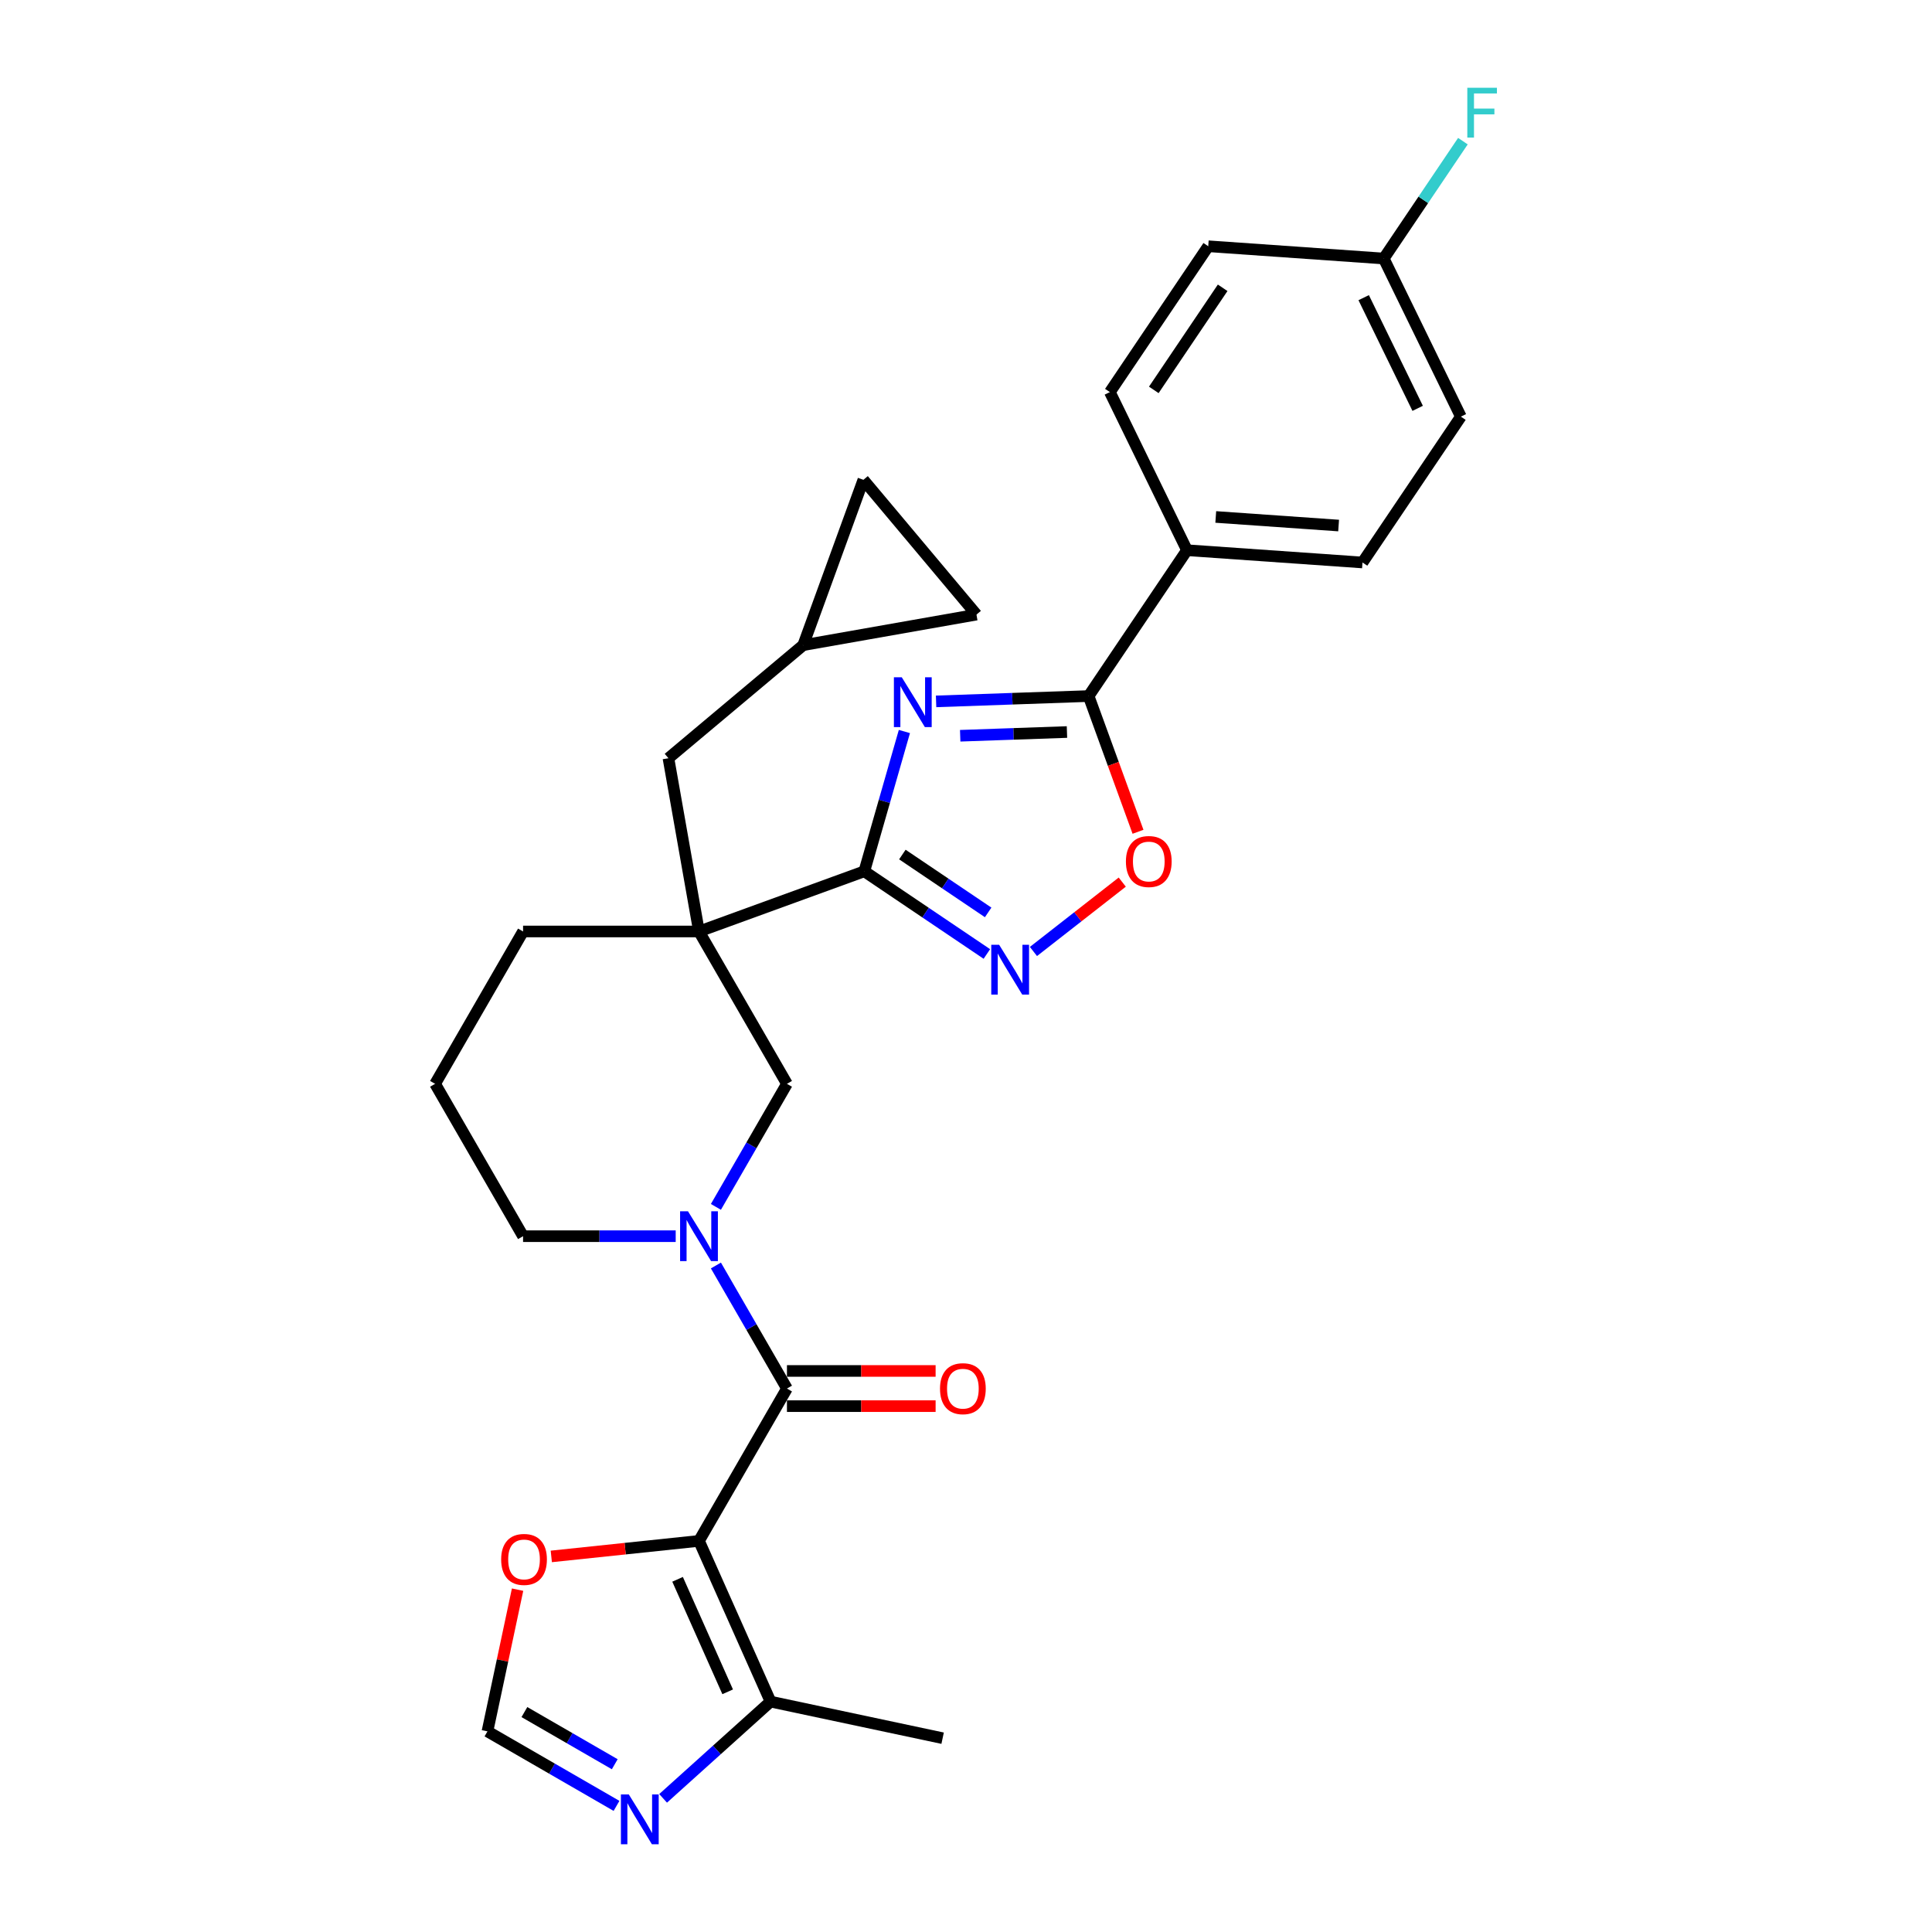 <?xml version='1.0' encoding='iso-8859-1'?>
<svg version='1.1' baseProfile='full'
              xmlns='http://www.w3.org/2000/svg'
                      xmlns:rdkit='http://www.rdkit.org/xml'
                      xmlns:xlink='http://www.w3.org/1999/xlink'
                  xml:space='preserve'
width='1000px' height='1000px' viewBox='0 0 1000 1000'>
<!-- END OF HEADER -->
<rect style='opacity:1.0;fill:#FFFFFF;stroke:none' width='1000' height='1000' x='0' y='0'> </rect>
<path class='bond-1' d='M 468.113,378.628 L 457.738,414.808' style='fill:none;fill-rule:evenodd;stroke:#0000FF;stroke-width:6px;stroke-linecap:butt;stroke-linejoin:miter;stroke-opacity:1' />
<path class='bond-1' d='M 457.738,414.808 L 447.364,450.989' style='fill:none;fill-rule:evenodd;stroke:#000000;stroke-width:6px;stroke-linecap:butt;stroke-linejoin:miter;stroke-opacity:1' />
<path class='bond-5' d='M 484.519,363.037 L 523.992,361.658' style='fill:none;fill-rule:evenodd;stroke:#0000FF;stroke-width:6px;stroke-linecap:butt;stroke-linejoin:miter;stroke-opacity:1' />
<path class='bond-5' d='M 523.992,361.658 L 563.465,360.28' style='fill:none;fill-rule:evenodd;stroke:#000000;stroke-width:6px;stroke-linecap:butt;stroke-linejoin:miter;stroke-opacity:1' />
<path class='bond-5' d='M 496.996,380.824 L 524.628,379.859' style='fill:none;fill-rule:evenodd;stroke:#0000FF;stroke-width:6px;stroke-linecap:butt;stroke-linejoin:miter;stroke-opacity:1' />
<path class='bond-5' d='M 524.628,379.859 L 552.259,378.894' style='fill:none;fill-rule:evenodd;stroke:#000000;stroke-width:6px;stroke-linecap:butt;stroke-linejoin:miter;stroke-opacity:1' />
<path class='bond-0' d='M 361.797,797.567 L 407.326,718.708' style='fill:none;fill-rule:evenodd;stroke:#000000;stroke-width:6px;stroke-linecap:butt;stroke-linejoin:miter;stroke-opacity:1' />
<path class='bond-8' d='M 361.797,797.567 L 398.834,880.753' style='fill:none;fill-rule:evenodd;stroke:#000000;stroke-width:6px;stroke-linecap:butt;stroke-linejoin:miter;stroke-opacity:1' />
<path class='bond-8' d='M 350.715,817.452 L 376.641,875.682' style='fill:none;fill-rule:evenodd;stroke:#000000;stroke-width:6px;stroke-linecap:butt;stroke-linejoin:miter;stroke-opacity:1' />
<path class='bond-11' d='M 361.797,797.567 L 323.574,801.584' style='fill:none;fill-rule:evenodd;stroke:#000000;stroke-width:6px;stroke-linecap:butt;stroke-linejoin:miter;stroke-opacity:1' />
<path class='bond-11' d='M 323.574,801.584 L 285.352,805.602' style='fill:none;fill-rule:evenodd;stroke:#FF0000;stroke-width:6px;stroke-linecap:butt;stroke-linejoin:miter;stroke-opacity:1' />
<path class='bond-2' d='M 447.364,450.989 L 361.797,482.132' style='fill:none;fill-rule:evenodd;stroke:#000000;stroke-width:6px;stroke-linecap:butt;stroke-linejoin:miter;stroke-opacity:1' />
<path class='bond-6' d='M 447.364,450.989 L 479.081,472.382' style='fill:none;fill-rule:evenodd;stroke:#000000;stroke-width:6px;stroke-linecap:butt;stroke-linejoin:miter;stroke-opacity:1' />
<path class='bond-6' d='M 479.081,472.382 L 510.798,493.776' style='fill:none;fill-rule:evenodd;stroke:#0000FF;stroke-width:6px;stroke-linecap:butt;stroke-linejoin:miter;stroke-opacity:1' />
<path class='bond-6' d='M 467.063,442.308 L 489.265,457.284' style='fill:none;fill-rule:evenodd;stroke:#000000;stroke-width:6px;stroke-linecap:butt;stroke-linejoin:miter;stroke-opacity:1' />
<path class='bond-6' d='M 489.265,457.284 L 511.467,472.259' style='fill:none;fill-rule:evenodd;stroke:#0000FF;stroke-width:6px;stroke-linecap:butt;stroke-linejoin:miter;stroke-opacity:1' />
<path class='bond-9' d='M 361.797,482.132 L 407.326,560.991' style='fill:none;fill-rule:evenodd;stroke:#000000;stroke-width:6px;stroke-linecap:butt;stroke-linejoin:miter;stroke-opacity:1' />
<path class='bond-13' d='M 361.797,482.132 L 345.985,392.457' style='fill:none;fill-rule:evenodd;stroke:#000000;stroke-width:6px;stroke-linecap:butt;stroke-linejoin:miter;stroke-opacity:1' />
<path class='bond-21' d='M 361.797,482.132 L 270.739,482.132' style='fill:none;fill-rule:evenodd;stroke:#000000;stroke-width:6px;stroke-linecap:butt;stroke-linejoin:miter;stroke-opacity:1' />
<path class='bond-3' d='M 407.326,718.708 L 388.941,686.864' style='fill:none;fill-rule:evenodd;stroke:#000000;stroke-width:6px;stroke-linecap:butt;stroke-linejoin:miter;stroke-opacity:1' />
<path class='bond-3' d='M 388.941,686.864 L 370.555,655.02' style='fill:none;fill-rule:evenodd;stroke:#0000FF;stroke-width:6px;stroke-linecap:butt;stroke-linejoin:miter;stroke-opacity:1' />
<path class='bond-18' d='M 407.326,727.814 L 445.798,727.814' style='fill:none;fill-rule:evenodd;stroke:#000000;stroke-width:6px;stroke-linecap:butt;stroke-linejoin:miter;stroke-opacity:1' />
<path class='bond-18' d='M 445.798,727.814 L 484.27,727.814' style='fill:none;fill-rule:evenodd;stroke:#FF0000;stroke-width:6px;stroke-linecap:butt;stroke-linejoin:miter;stroke-opacity:1' />
<path class='bond-18' d='M 407.326,709.603 L 445.798,709.603' style='fill:none;fill-rule:evenodd;stroke:#000000;stroke-width:6px;stroke-linecap:butt;stroke-linejoin:miter;stroke-opacity:1' />
<path class='bond-18' d='M 445.798,709.603 L 484.27,709.603' style='fill:none;fill-rule:evenodd;stroke:#FF0000;stroke-width:6px;stroke-linecap:butt;stroke-linejoin:miter;stroke-opacity:1' />
<path class='bond-4' d='M 370.555,624.679 L 388.941,592.835' style='fill:none;fill-rule:evenodd;stroke:#0000FF;stroke-width:6px;stroke-linecap:butt;stroke-linejoin:miter;stroke-opacity:1' />
<path class='bond-4' d='M 388.941,592.835 L 407.326,560.991' style='fill:none;fill-rule:evenodd;stroke:#000000;stroke-width:6px;stroke-linecap:butt;stroke-linejoin:miter;stroke-opacity:1' />
<path class='bond-31' d='M 349.741,639.85 L 310.24,639.85' style='fill:none;fill-rule:evenodd;stroke:#0000FF;stroke-width:6px;stroke-linecap:butt;stroke-linejoin:miter;stroke-opacity:1' />
<path class='bond-31' d='M 310.24,639.85 L 270.739,639.85' style='fill:none;fill-rule:evenodd;stroke:#000000;stroke-width:6px;stroke-linecap:butt;stroke-linejoin:miter;stroke-opacity:1' />
<path class='bond-7' d='M 563.465,360.28 L 576.25,395.405' style='fill:none;fill-rule:evenodd;stroke:#000000;stroke-width:6px;stroke-linecap:butt;stroke-linejoin:miter;stroke-opacity:1' />
<path class='bond-7' d='M 576.25,395.405 L 589.035,430.531' style='fill:none;fill-rule:evenodd;stroke:#FF0000;stroke-width:6px;stroke-linecap:butt;stroke-linejoin:miter;stroke-opacity:1' />
<path class='bond-15' d='M 563.465,360.28 L 614.385,284.789' style='fill:none;fill-rule:evenodd;stroke:#000000;stroke-width:6px;stroke-linecap:butt;stroke-linejoin:miter;stroke-opacity:1' />
<path class='bond-29' d='M 534.91,492.488 L 557.894,474.532' style='fill:none;fill-rule:evenodd;stroke:#0000FF;stroke-width:6px;stroke-linecap:butt;stroke-linejoin:miter;stroke-opacity:1' />
<path class='bond-29' d='M 557.894,474.532 L 580.878,456.575' style='fill:none;fill-rule:evenodd;stroke:#FF0000;stroke-width:6px;stroke-linecap:butt;stroke-linejoin:miter;stroke-opacity:1' />
<path class='bond-10' d='M 398.834,880.753 L 371.027,905.79' style='fill:none;fill-rule:evenodd;stroke:#000000;stroke-width:6px;stroke-linecap:butt;stroke-linejoin:miter;stroke-opacity:1' />
<path class='bond-10' d='M 371.027,905.79 L 343.22,930.827' style='fill:none;fill-rule:evenodd;stroke:#0000FF;stroke-width:6px;stroke-linecap:butt;stroke-linejoin:miter;stroke-opacity:1' />
<path class='bond-27' d='M 398.834,880.753 L 487.902,899.685' style='fill:none;fill-rule:evenodd;stroke:#000000;stroke-width:6px;stroke-linecap:butt;stroke-linejoin:miter;stroke-opacity:1' />
<path class='bond-33' d='M 319.108,934.722 L 285.707,915.438' style='fill:none;fill-rule:evenodd;stroke:#0000FF;stroke-width:6px;stroke-linecap:butt;stroke-linejoin:miter;stroke-opacity:1' />
<path class='bond-33' d='M 285.707,915.438 L 252.305,896.154' style='fill:none;fill-rule:evenodd;stroke:#000000;stroke-width:6px;stroke-linecap:butt;stroke-linejoin:miter;stroke-opacity:1' />
<path class='bond-33' d='M 318.194,913.165 L 294.813,899.666' style='fill:none;fill-rule:evenodd;stroke:#0000FF;stroke-width:6px;stroke-linecap:butt;stroke-linejoin:miter;stroke-opacity:1' />
<path class='bond-33' d='M 294.813,899.666 L 271.432,886.167' style='fill:none;fill-rule:evenodd;stroke:#000000;stroke-width:6px;stroke-linecap:butt;stroke-linejoin:miter;stroke-opacity:1' />
<path class='bond-12' d='M 267.897,822.802 L 260.101,859.478' style='fill:none;fill-rule:evenodd;stroke:#FF0000;stroke-width:6px;stroke-linecap:butt;stroke-linejoin:miter;stroke-opacity:1' />
<path class='bond-12' d='M 260.101,859.478 L 252.305,896.154' style='fill:none;fill-rule:evenodd;stroke:#000000;stroke-width:6px;stroke-linecap:butt;stroke-linejoin:miter;stroke-opacity:1' />
<path class='bond-14' d='M 345.985,392.457 L 415.739,333.926' style='fill:none;fill-rule:evenodd;stroke:#000000;stroke-width:6px;stroke-linecap:butt;stroke-linejoin:miter;stroke-opacity:1' />
<path class='bond-16' d='M 415.739,333.926 L 446.883,248.36' style='fill:none;fill-rule:evenodd;stroke:#000000;stroke-width:6px;stroke-linecap:butt;stroke-linejoin:miter;stroke-opacity:1' />
<path class='bond-17' d='M 415.739,333.926 L 505.414,318.114' style='fill:none;fill-rule:evenodd;stroke:#000000;stroke-width:6px;stroke-linecap:butt;stroke-linejoin:miter;stroke-opacity:1' />
<path class='bond-19' d='M 614.385,284.789 L 705.221,291.141' style='fill:none;fill-rule:evenodd;stroke:#000000;stroke-width:6px;stroke-linecap:butt;stroke-linejoin:miter;stroke-opacity:1' />
<path class='bond-19' d='M 629.28,267.575 L 692.866,272.021' style='fill:none;fill-rule:evenodd;stroke:#000000;stroke-width:6px;stroke-linecap:butt;stroke-linejoin:miter;stroke-opacity:1' />
<path class='bond-20' d='M 614.385,284.789 L 574.467,202.947' style='fill:none;fill-rule:evenodd;stroke:#000000;stroke-width:6px;stroke-linecap:butt;stroke-linejoin:miter;stroke-opacity:1' />
<path class='bond-32' d='M 446.883,248.36 L 505.414,318.114' style='fill:none;fill-rule:evenodd;stroke:#000000;stroke-width:6px;stroke-linecap:butt;stroke-linejoin:miter;stroke-opacity:1' />
<path class='bond-25' d='M 705.221,291.141 L 756.14,215.65' style='fill:none;fill-rule:evenodd;stroke:#000000;stroke-width:6px;stroke-linecap:butt;stroke-linejoin:miter;stroke-opacity:1' />
<path class='bond-24' d='M 574.467,202.947 L 625.386,127.456' style='fill:none;fill-rule:evenodd;stroke:#000000;stroke-width:6px;stroke-linecap:butt;stroke-linejoin:miter;stroke-opacity:1' />
<path class='bond-24' d='M 597.203,201.807 L 632.847,148.963' style='fill:none;fill-rule:evenodd;stroke:#000000;stroke-width:6px;stroke-linecap:butt;stroke-linejoin:miter;stroke-opacity:1' />
<path class='bond-28' d='M 270.739,482.132 L 225.21,560.991' style='fill:none;fill-rule:evenodd;stroke:#000000;stroke-width:6px;stroke-linecap:butt;stroke-linejoin:miter;stroke-opacity:1' />
<path class='bond-22' d='M 270.739,639.85 L 225.21,560.991' style='fill:none;fill-rule:evenodd;stroke:#000000;stroke-width:6px;stroke-linecap:butt;stroke-linejoin:miter;stroke-opacity:1' />
<path class='bond-23' d='M 716.223,133.808 L 625.386,127.456' style='fill:none;fill-rule:evenodd;stroke:#000000;stroke-width:6px;stroke-linecap:butt;stroke-linejoin:miter;stroke-opacity:1' />
<path class='bond-26' d='M 716.223,133.808 L 736.71,103.434' style='fill:none;fill-rule:evenodd;stroke:#000000;stroke-width:6px;stroke-linecap:butt;stroke-linejoin:miter;stroke-opacity:1' />
<path class='bond-26' d='M 736.71,103.434 L 757.198,73.059' style='fill:none;fill-rule:evenodd;stroke:#33CCCC;stroke-width:6px;stroke-linecap:butt;stroke-linejoin:miter;stroke-opacity:1' />
<path class='bond-30' d='M 716.223,133.808 L 756.14,215.65' style='fill:none;fill-rule:evenodd;stroke:#000000;stroke-width:6px;stroke-linecap:butt;stroke-linejoin:miter;stroke-opacity:1' />
<path class='bond-30' d='M 705.842,154.068 L 733.784,211.358' style='fill:none;fill-rule:evenodd;stroke:#000000;stroke-width:6px;stroke-linecap:butt;stroke-linejoin:miter;stroke-opacity:1' />
<path  class='atom-0' d='M 466.762 350.564
L 475.213 364.223
Q 476.05 365.57, 477.398 368.011
Q 478.746 370.451, 478.819 370.597
L 478.819 350.564
L 482.242 350.564
L 482.242 376.352
L 478.709 376.352
L 469.64 361.418
Q 468.584 359.67, 467.454 357.666
Q 466.362 355.663, 466.034 355.044
L 466.034 376.352
L 462.683 376.352
L 462.683 350.564
L 466.762 350.564
' fill='#0000FF'/>
<path  class='atom-5' d='M 356.097 626.956
L 364.547 640.615
Q 365.385 641.962, 366.732 644.403
Q 368.08 646.843, 368.153 646.989
L 368.153 626.956
L 371.577 626.956
L 371.577 652.744
L 368.044 652.744
L 358.974 637.81
Q 357.918 636.062, 356.789 634.058
Q 355.696 632.055, 355.368 631.436
L 355.368 652.744
L 352.017 652.744
L 352.017 626.956
L 356.097 626.956
' fill='#0000FF'/>
<path  class='atom-7' d='M 517.154 489.014
L 525.604 502.673
Q 526.442 504.02, 527.79 506.461
Q 529.137 508.901, 529.21 509.047
L 529.21 489.014
L 532.634 489.014
L 532.634 514.801
L 529.101 514.801
L 520.031 499.868
Q 518.975 498.12, 517.846 496.116
Q 516.753 494.113, 516.426 493.494
L 516.426 514.801
L 513.075 514.801
L 513.075 489.014
L 517.154 489.014
' fill='#0000FF'/>
<path  class='atom-8' d='M 582.772 445.919
Q 582.772 439.728, 585.831 436.267
Q 588.891 432.807, 594.609 432.807
Q 600.328 432.807, 603.387 436.267
Q 606.447 439.728, 606.447 445.919
Q 606.447 452.184, 603.351 455.754
Q 600.255 459.287, 594.609 459.287
Q 588.927 459.287, 585.831 455.754
Q 582.772 452.221, 582.772 445.919
M 594.609 456.373
Q 598.543 456.373, 600.655 453.75
Q 602.804 451.092, 602.804 445.919
Q 602.804 440.857, 600.655 438.307
Q 598.543 435.721, 594.609 435.721
Q 590.675 435.721, 588.526 438.271
Q 586.414 440.82, 586.414 445.919
Q 586.414 451.128, 588.526 453.75
Q 590.675 456.373, 594.609 456.373
' fill='#FF0000'/>
<path  class='atom-11' d='M 325.464 928.789
L 333.914 942.448
Q 334.752 943.795, 336.1 946.236
Q 337.447 948.676, 337.52 948.822
L 337.52 928.789
L 340.944 928.789
L 340.944 954.577
L 337.411 954.577
L 328.341 939.643
Q 327.285 937.895, 326.156 935.891
Q 325.063 933.888, 324.735 933.269
L 324.735 954.577
L 321.385 954.577
L 321.385 928.789
L 325.464 928.789
' fill='#0000FF'/>
<path  class='atom-12' d='M 259.4 807.158
Q 259.4 800.966, 262.46 797.506
Q 265.519 794.046, 271.238 794.046
Q 276.956 794.046, 280.016 797.506
Q 283.075 800.966, 283.075 807.158
Q 283.075 813.423, 279.979 816.992
Q 276.883 820.525, 271.238 820.525
Q 265.556 820.525, 262.46 816.992
Q 259.4 813.459, 259.4 807.158
M 271.238 817.612
Q 275.171 817.612, 277.284 814.989
Q 279.433 812.33, 279.433 807.158
Q 279.433 802.095, 277.284 799.546
Q 275.171 796.96, 271.238 796.96
Q 267.304 796.96, 265.155 799.509
Q 263.042 802.059, 263.042 807.158
Q 263.042 812.367, 265.155 814.989
Q 267.304 817.612, 271.238 817.612
' fill='#FF0000'/>
<path  class='atom-19' d='M 486.547 718.781
Q 486.547 712.589, 489.606 709.129
Q 492.666 705.669, 498.384 705.669
Q 504.103 705.669, 507.162 709.129
Q 510.222 712.589, 510.222 718.781
Q 510.222 725.046, 507.126 728.616
Q 504.03 732.149, 498.384 732.149
Q 492.702 732.149, 489.606 728.616
Q 486.547 725.082, 486.547 718.781
M 498.384 729.235
Q 502.318 729.235, 504.43 726.612
Q 506.579 723.953, 506.579 718.781
Q 506.579 713.718, 504.43 711.169
Q 502.318 708.583, 498.384 708.583
Q 494.451 708.583, 492.302 711.132
Q 490.189 713.682, 490.189 718.781
Q 490.189 723.99, 492.302 726.612
Q 494.451 729.235, 498.384 729.235
' fill='#FF0000'/>
<path  class='atom-27' d='M 759.475 45.423
L 774.809 45.423
L 774.809 48.374
L 762.935 48.374
L 762.935 56.205
L 773.498 56.205
L 773.498 59.191
L 762.935 59.191
L 762.935 71.211
L 759.475 71.211
L 759.475 45.423
' fill='#33CCCC'/>
</svg>

